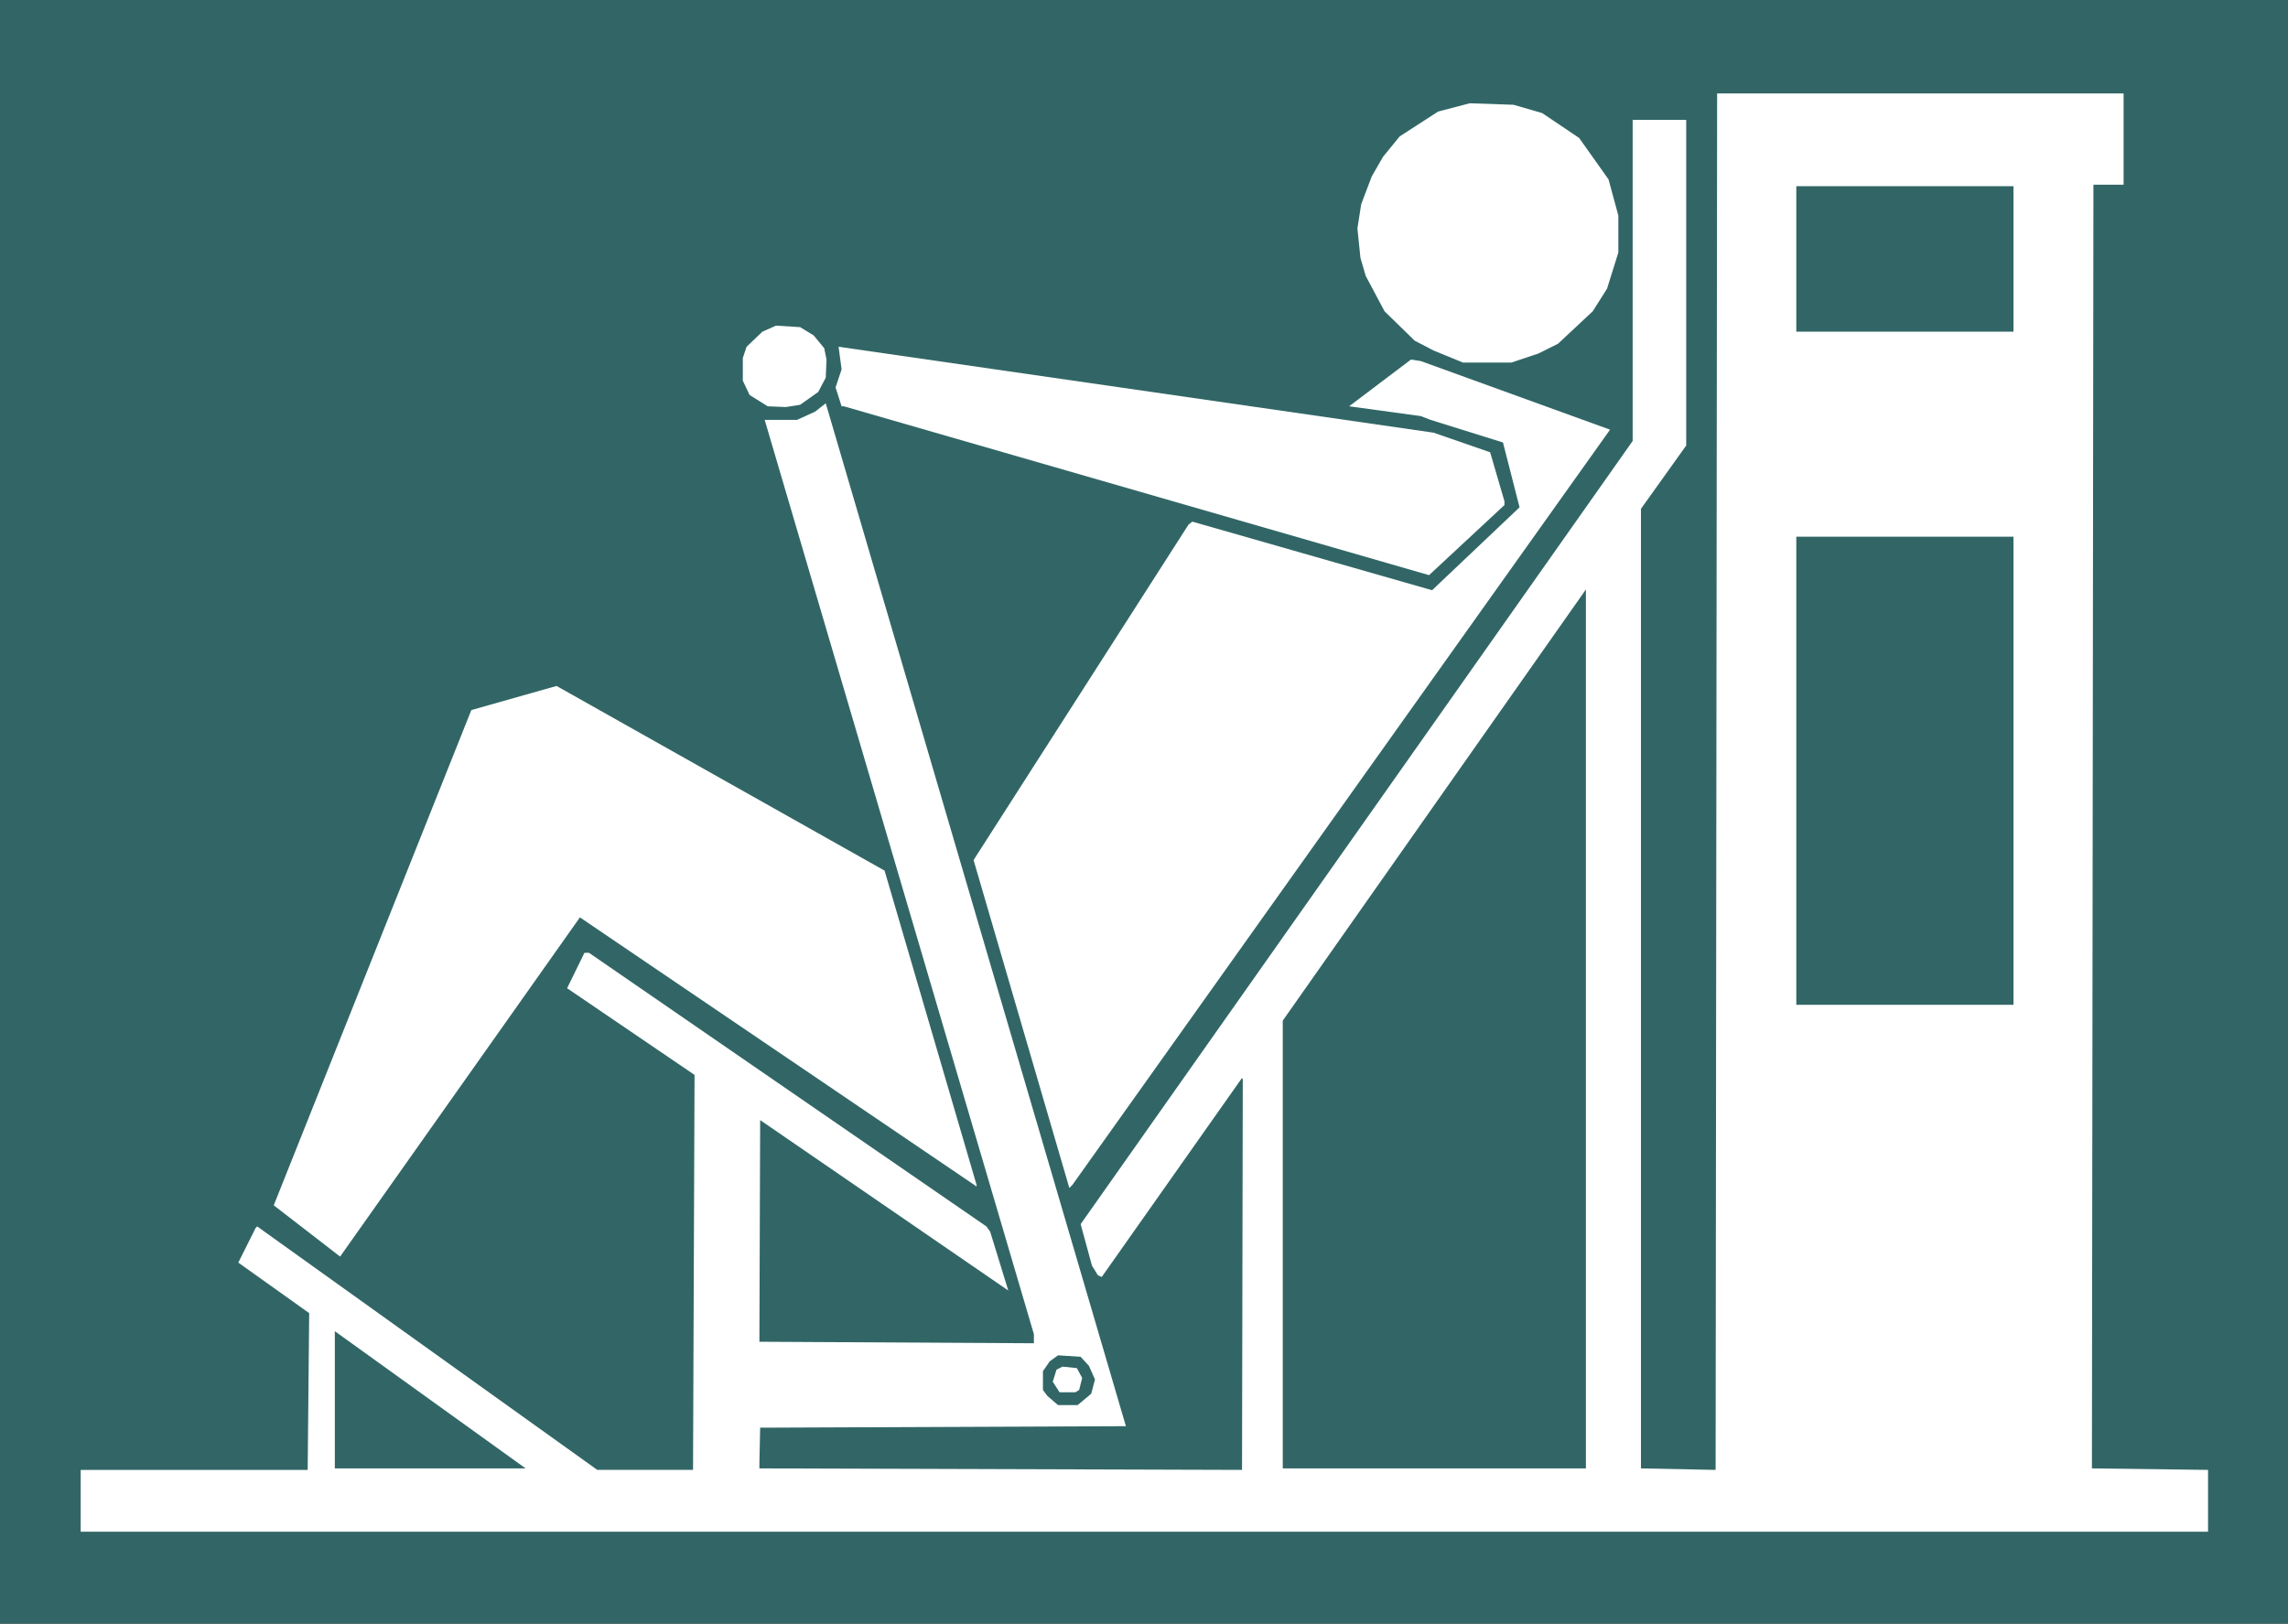 <?xml version="1.0" encoding="UTF-8" standalone="no"?>
<svg
   version="1.0"
   width="129.724mm"
   height="92.085mm"
   id="svg13"
   sodipodi:docname="Chest 28.wmf"
   xmlns:inkscape="http://www.inkscape.org/namespaces/inkscape"
   xmlns:sodipodi="http://sodipodi.sourceforge.net/DTD/sodipodi-0.dtd"
   xmlns="http://www.w3.org/2000/svg"
   xmlns:svg="http://www.w3.org/2000/svg">
  <rect width="100%" height="100%" fill="#333333" stroke="none"/>
  <sodipodi:namedview
     id="namedview13"
     pagecolor="#ffffff"
     bordercolor="#000000"
     borderopacity="0.25"
     inkscape:showpageshadow="2"
     inkscape:pageopacity="0.0"
     inkscape:pagecheckerboard="0"
     inkscape:deskcolor="#d1d1d1"
     inkscape:document-units="mm" />
  <defs
     id="defs1">
    <pattern
       id="WMFhbasepattern"
       patternUnits="userSpaceOnUse"
       width="6"
       height="6"
       x="0"
       y="0" />
  </defs>
  <path
     style="fill:#326666;fill-opacity:1;fill-rule:evenodd;stroke:none"
     d="M 0,0 H 490.294 V 348.04 H 0 Z"
     id="path1" />
  <path
     style="fill:#ffffff;fill-opacity:1;fill-rule:evenodd;stroke:none"
     d="m 455.065,39.587 h -6.464 l -0.323,275.168 24.886,0.323 v 13.249 H 17.291 v -13.249 h 48.642 l 0.323,-33.608 -15.19,-10.826 3.717,-7.433 0.323,-0.323 72.882,52.19 h 20.523 l 0.323,-84.667 -27.31,-18.581 3.717,-7.594 h 0.97 l 85.163,58.653 0.808,1.131 3.878,12.603 -52.682,-36.194 -0.485,-0.323 -0.162,47.504 58.822,0.323 v -1.939 L 163.862,89.999 h 6.949 l 3.878,-1.777 2.262,-1.777 64.317,219.262 -78.376,0.323 -0.162,7.756 v 0.969 l 103.424,0.323 0.162,-83.698 -0.162,-0.323 -30.058,42.657 -0.808,-0.323 -1.293,-2.101 -2.424,-8.887 L 349.864,94.523 V 25.691 h 11.474 V 95.493 l -9.696,13.573 v 205.689 l 15.998,0.323 0.323,-295.042 h 87.102 z"
     id="path2" />
  <path
     style="fill:#ffffff;fill-opacity:1;fill-rule:evenodd;stroke:none"
     d="m 330.472,24.237 7.918,5.332 6.302,8.887 2.101,7.756 v 7.917 l -2.424,7.756 -3.07,4.847 -7.434,6.948 -4.202,2.101 -5.818,1.939 h -10.342 l -6.302,-2.585 -4.04,-2.101 -6.464,-6.302 -4.04,-7.594 -1.131,-3.878 -0.646,-6.302 0.808,-5.171 2.262,-5.978 2.424,-4.201 3.555,-4.363 8.242,-5.332 6.787,-1.777 9.373,0.323 z"
     id="path3" />
  <path
     style="fill:#326666;fill-opacity:1;fill-rule:evenodd;stroke:none"
     d="M 431.472,71.094 H 384.931 V 39.91 h 46.541 z"
     id="path4" />
  <path
     style="fill:#ffffff;fill-opacity:1;fill-rule:evenodd;stroke:none"
     d="m 174.366,71.902 2.262,2.747 0.485,2.424 -0.162,3.878 -1.616,3.07 -3.878,2.747 -3.07,0.485 -3.878,-0.162 -3.878,-2.424 -1.454,-3.07 v -4.847 l 0.808,-2.424 3.394,-3.232 2.909,-1.293 5.171,0.323 z"
     id="path5" />
  <path
     style="fill:#ffffff;fill-opacity:1;fill-rule:evenodd;stroke:none"
     d="m 319.321,96.947 3.07,10.503 v 0.808 L 306.232,123.284 180.83,87.091 h -0.485 l -1.293,-4.039 1.293,-3.878 -0.646,-4.847 127.502,18.42 z"
     id="path6" />
  <path
     style="fill:#ffffff;fill-opacity:1;fill-rule:evenodd;stroke:none"
     d="m 345.016,92.1 -115.221,161.901 -0.646,0.646 -20.523,-70.287 46.056,-71.902 0.808,-0.646 51.389,14.704 18.746,-17.774 -3.555,-13.896 -15.514,-4.847 -2.101,-0.808 -15.352,-2.101 13.251,-10.018 2.101,0.323 z"
     id="path7" />
  <path
     style="fill:#326666;fill-opacity:1;fill-rule:evenodd;stroke:none"
     d="M 431.472,215.384 H 384.931 V 115.044 h 46.541 z"
     id="path8" />
  <path
     style="fill:#326666;fill-opacity:1;fill-rule:evenodd;stroke:none"
     d="m 274.881,314.754 v -95.978 l 64.963,-92.423 v 188.4 z"
     id="path9" />
  <path
     style="fill:#ffffff;fill-opacity:1;fill-rule:evenodd;stroke:none"
     d="m 209.272,254.001 v 0.323 l -85.001,-57.683 -51.389,72.71 -14.221,-10.987 42.339,-106.157 18.261,-5.17 70.296,39.587 z"
     id="path10" />
  <path
     style="fill:#326666;fill-opacity:1;fill-rule:evenodd;stroke:none"
     d="m 71.75,314.754 v -29.407 l 40.885,29.407 z"
     id="path11" />
  <path
     style="fill:#326666;fill-opacity:1;fill-rule:evenodd;stroke:none"
     d="m 233.35,292.78 1.293,2.908 -0.808,3.07 -2.909,2.424 h -4.202 l -2.262,-1.939 -0.97,-1.293 v -4.039 l 1.454,-2.101 1.778,-1.293 4.848,0.323 z"
     id="path12" />
  <path
     style="fill:#ffffff;fill-opacity:1;fill-rule:evenodd;stroke:none"
     d="m 231.896,295.365 -0.646,2.585 -0.808,0.485 h -3.394 l -1.454,-2.262 0.808,-2.585 1.293,-0.646 3.07,0.323 z"
     id="path13" />
</svg>

